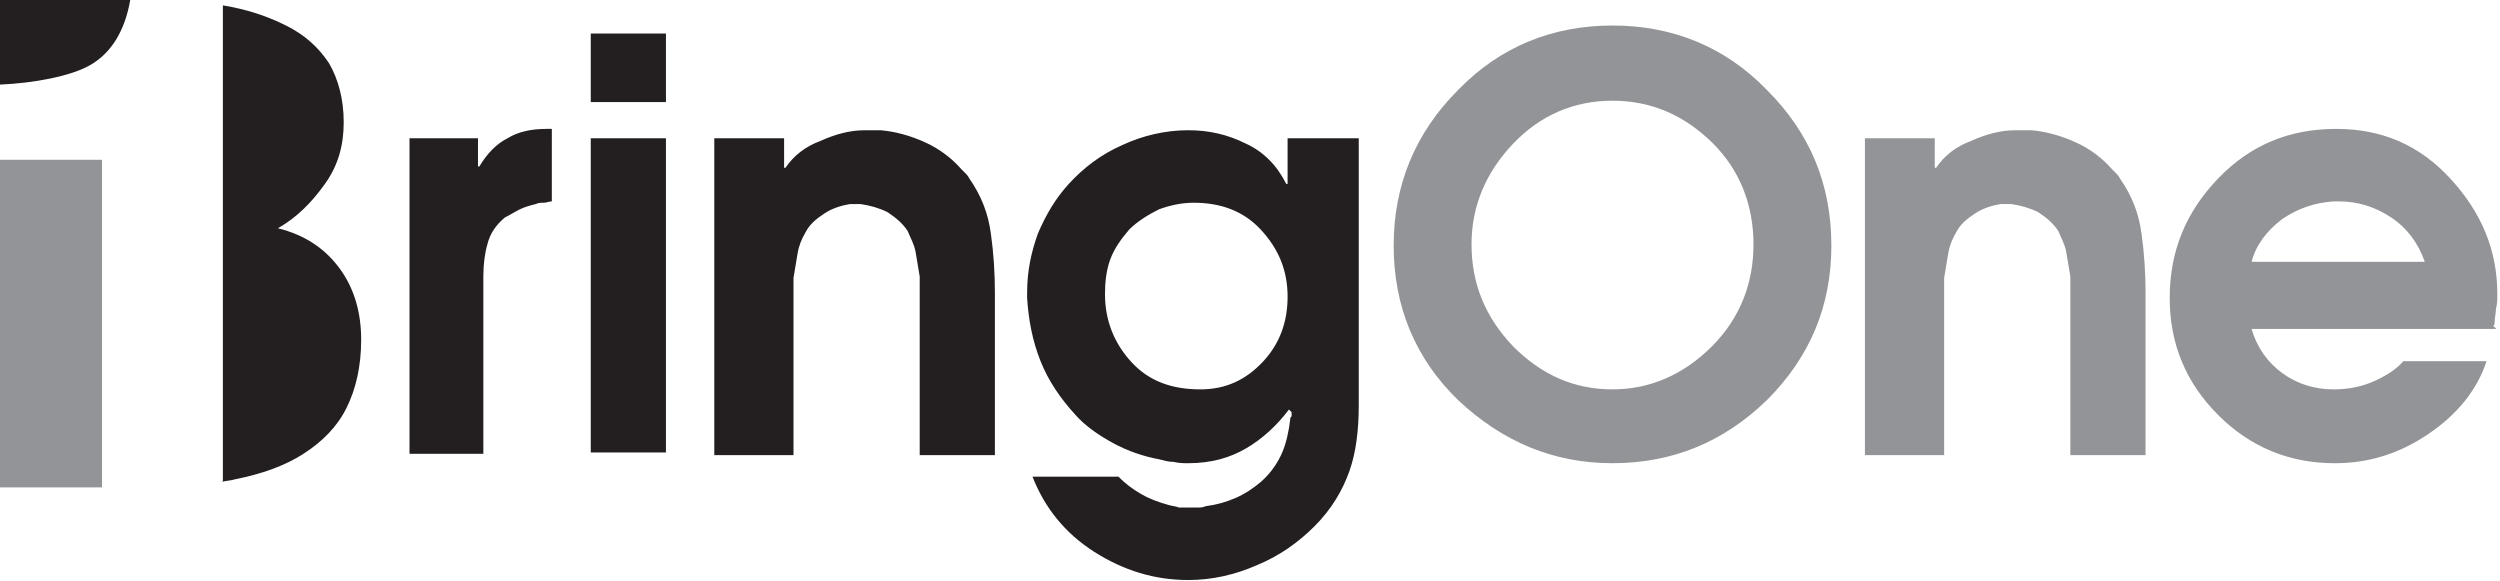 <?xml version="1.0" encoding="utf-8"?>
<!-- Generator: Adobe Illustrator 18.1.1, SVG Export Plug-In . SVG Version: 6.00 Build 0)  -->
<svg version="1.1" id="Layer_1" xmlns="http://www.w3.org/2000/svg" xmlns:xlink="http://www.w3.org/1999/xlink" x="0px" y="0px"
	 viewBox="0 0 186.2 43.3" enable-background="new 0 0 186.2 43.3" xml:space="preserve">
<g>
	<g>
		<path fill="#231F20" d="M30.5,33.8V10.3h5.1v2.1h0.1c0.6-1,1.3-1.7,2.1-2.1c0.8-0.5,1.8-0.7,2.9-0.7l0.4,0V15
			c-0.2,0-0.4,0.1-0.6,0.1c-0.2,0-0.4,0-0.6,0.1c-0.4,0.1-0.8,0.2-1.2,0.4c-0.4,0.2-0.7,0.4-1.1,0.6c-0.7,0.6-1.1,1.2-1.3,2
			c-0.2,0.7-0.3,1.5-0.3,2.4c0,0.1,0,0.2,0,0.3c0,0.1,0,0.2,0,0.3v12.6H30.5z M44,7.6V2.5h5.6v5.1H44z M44,33.8V10.3h5.6v23.4H44z
			 M53.2,33.8V10.3h5.2v2.2h0.1c0.6-0.9,1.5-1.6,2.6-2c1.1-0.5,2.2-0.8,3.3-0.8c0.1,0,0.2,0,0.3,0c0.1,0,0.2,0,0.3,0
			c0.1,0,0.2,0,0.3,0c0.1,0,0.2,0,0.3,0c1.1,0.1,2.2,0.4,3.3,0.9c1.1,0.5,2,1.2,2.7,2c0.1,0.1,0.2,0.2,0.3,0.3
			c0.1,0.1,0.2,0.2,0.3,0.4c0.9,1.3,1.4,2.6,1.6,4.1c0.2,1.4,0.3,2.9,0.3,4.4v12.1h-5.6v-11c0-0.3,0-0.7,0-1.1c0-0.4,0-0.8,0-1.2
			c-0.1-0.6-0.2-1.2-0.3-1.8c-0.1-0.6-0.4-1.1-0.6-1.6c-0.4-0.6-0.9-1-1.5-1.4c-0.6-0.3-1.3-0.5-2-0.6c0,0-0.1,0-0.1,0
			c0,0-0.1,0-0.1,0c-0.1,0-0.2,0-0.3,0c-0.1,0-0.2,0-0.3,0c-0.6,0.1-1.3,0.3-1.9,0.7c-0.6,0.4-1.1,0.8-1.4,1.4
			c-0.3,0.5-0.5,1-0.6,1.6c-0.1,0.6-0.2,1.2-0.3,1.8c0,0.4,0,0.7,0,1.1c0,0.4,0,0.7,0,1.1c0,0.1,0,0.2,0,0.2c0,0.1,0,0.1,0,0.2v10.6
			H53.2z M95.9,22.1c0-2-0.7-3.6-2-5c-1.3-1.4-3-2-5-2c-0.9,0-1.8,0.2-2.6,0.5c-0.8,0.4-1.6,0.9-2.2,1.5c-0.6,0.7-1.1,1.4-1.4,2.2
			c-0.3,0.8-0.4,1.7-0.4,2.6c0,2,0.7,3.7,2,5.1c1.3,1.4,3,2,5.1,2c1.9,0,3.4-0.7,4.7-2.1C95.3,25.6,95.9,24,95.9,22.1L95.9,22.1z
			 M96,10.3h5.2v19.9c0,1.8-0.2,3.5-0.7,4.9c-0.5,1.4-1.3,2.8-2.6,4.1c-1.2,1.2-2.6,2.2-4.3,2.9c-1.6,0.7-3.3,1.1-5.1,1.1
			c-2.5,0-4.8-0.7-7-2.1c-2.2-1.4-3.7-3.3-4.6-5.6h6.4c0.5,0.5,1,0.9,1.7,1.3c0.7,0.4,1.3,0.6,2,0.8c0.3,0.1,0.6,0.1,0.8,0.2
			c0.3,0,0.5,0,0.8,0c0.2,0,0.4,0,0.6,0c0.2,0,0.4,0,0.6-0.1c0.8-0.1,1.5-0.3,2.2-0.6c0.7-0.3,1.3-0.7,1.9-1.2
			c0.8-0.7,1.3-1.5,1.6-2.2c0.3-0.7,0.5-1.6,0.6-2.5c0-0.1,0-0.1,0.1-0.2c0-0.1,0-0.2,0-0.3L96,30.5c-0.9,1.2-2,2.2-3.2,2.9
			c-1.2,0.7-2.6,1.1-4.3,1.1c-0.3,0-0.7,0-1.1-0.1c-0.4,0-0.7-0.1-1.1-0.2C85.2,34,84,33.6,82.9,33c-1.1-0.6-2.1-1.3-2.8-2.1
			c-1.1-1.2-2-2.5-2.6-4c-0.6-1.5-0.9-3.1-1-4.7c0-0.1,0-0.2,0-0.2c0-0.1,0-0.1,0-0.2c0-1.6,0.3-3,0.8-4.4c0.6-1.4,1.3-2.6,2.3-3.7
			c1.1-1.2,2.4-2.2,4-2.9c1.5-0.7,3.2-1.1,4.9-1.1c1.5,0,2.9,0.3,4.3,1c1.3,0.6,2.3,1.6,3,3l0.1,0V10.3z"/>
		<path fill="#929497" d="M120.1,7.5c-2.9,0-5.4,1.1-7.4,3.2c-2,2.1-3.1,4.6-3.1,7.5c0,2.9,1,5.4,3.1,7.6c2.1,2.1,4.5,3.2,7.4,3.2
			c2.8,0,5.3-1.1,7.4-3.2c2.1-2.1,3.1-4.7,3.1-7.6c0-2.9-1-5.5-3-7.5C125.5,8.6,123,7.5,120.1,7.5 M120.1,1.9
			c4.5,0,8.4,1.6,11.5,4.8c3.2,3.2,4.8,7,4.8,11.6c0,4.5-1.6,8.3-4.8,11.5c-3.2,3.1-7,4.7-11.5,4.7c-4.4,0-8.2-1.6-11.5-4.7
			c-3.2-3.1-4.8-7-4.8-11.5c0-4.5,1.6-8.4,4.8-11.6C111.7,3.5,115.6,1.9,120.1,1.9L120.1,1.9z M138.9,33.8V10.3h5.2v2.2h0.1
			c0.6-0.9,1.5-1.6,2.6-2c1.1-0.5,2.2-0.8,3.3-0.8c0.1,0,0.2,0,0.3,0c0.1,0,0.2,0,0.3,0c0.1,0,0.2,0,0.3,0c0.1,0,0.2,0,0.3,0
			c1.1,0.1,2.2,0.4,3.3,0.9c1.1,0.5,2,1.2,2.7,2c0.1,0.1,0.2,0.2,0.3,0.3c0.1,0.1,0.2,0.2,0.3,0.4c0.9,1.3,1.4,2.6,1.6,4.1
			c0.2,1.4,0.3,2.9,0.3,4.4v12.1h-5.6v-11c0-0.3,0-0.7,0-1.1c0-0.4,0-0.8,0-1.2c-0.1-0.6-0.2-1.2-0.3-1.8c-0.1-0.6-0.4-1.1-0.6-1.6
			c-0.4-0.6-0.9-1-1.5-1.4c-0.6-0.3-1.3-0.5-2-0.6c0,0-0.1,0-0.1,0c0,0-0.1,0-0.1,0c-0.1,0-0.2,0-0.3,0c-0.1,0-0.2,0-0.3,0
			c-0.6,0.1-1.3,0.3-1.9,0.7c-0.6,0.4-1.1,0.8-1.4,1.4c-0.3,0.5-0.5,1-0.6,1.6c-0.1,0.6-0.2,1.2-0.3,1.8c0,0.4,0,0.7,0,1.1
			c0,0.4,0,0.7,0,1.1c0,0.1,0,0.2,0,0.2c0,0.1,0,0.1,0,0.2v10.6H138.9z M167.7,19.5h12.9c-0.5-1.4-1.3-2.5-2.5-3.3
			c-1.2-0.8-2.5-1.2-3.9-1.2c-0.1,0-0.1,0-0.2,0c-0.1,0-0.1,0-0.2,0c-1.4,0.1-2.6,0.5-3.8,1.3C168.8,17.2,168,18.3,167.7,19.5z
			 M185.9,24.5h-18.2c0.4,1.4,1.2,2.5,2.3,3.3c1.1,0.8,2.4,1.2,3.8,1.2c1.1,0,2.1-0.2,3-0.6c0.9-0.4,1.7-0.9,2.2-1.5l6.2,0
			c-0.7,2.1-2.1,3.9-4.3,5.4c-2.2,1.5-4.5,2.2-7,2.2c-3.4,0-6.3-1.2-8.7-3.6c-2.4-2.4-3.6-5.3-3.6-8.7c0-3.5,1.2-6.4,3.6-8.9
			c2.4-2.5,5.3-3.7,8.8-3.7c3.4,0,6.2,1.2,8.5,3.7c2.3,2.5,3.5,5.3,3.5,8.6c0,0.4,0,0.7-0.1,1.1c0,0.3-0.1,0.7-0.1,1
			c0,0.1,0,0.2-0.1,0.3C185.9,24.4,185.9,24.5,185.9,24.5z"/>
	</g>
	<g>
		<rect x="0" y="11.9" fill="#929497" width="7.6" height="24.4"/>
		<path fill="#231F20" d="M9.7,0H0v6.3c2.4-0.1,5.3-0.6,6.8-1.5C8.3,3.9,9.3,2.3,9.7,0"/>
		<path fill="#231F20" d="M16.5,35.9c0.3-0.1,0.7-0.1,1-0.2c2-0.4,3.7-1,5.1-1.9c1.4-0.9,2.5-2,3.2-3.4c0.7-1.4,1.1-3.1,1.1-5.1
			c0-2-0.5-3.8-1.6-5.3c-1.1-1.5-2.6-2.5-4.6-3c1.4-0.8,2.5-1.9,3.5-3.3c1-1.4,1.4-2.9,1.4-4.6c0-1.7-0.4-3.2-1.1-4.4
			c-0.8-1.2-1.8-2.1-3.2-2.8c-1.4-0.7-2.9-1.2-4.7-1.5V35.9z"/>
	</g>
</g>
</svg>
